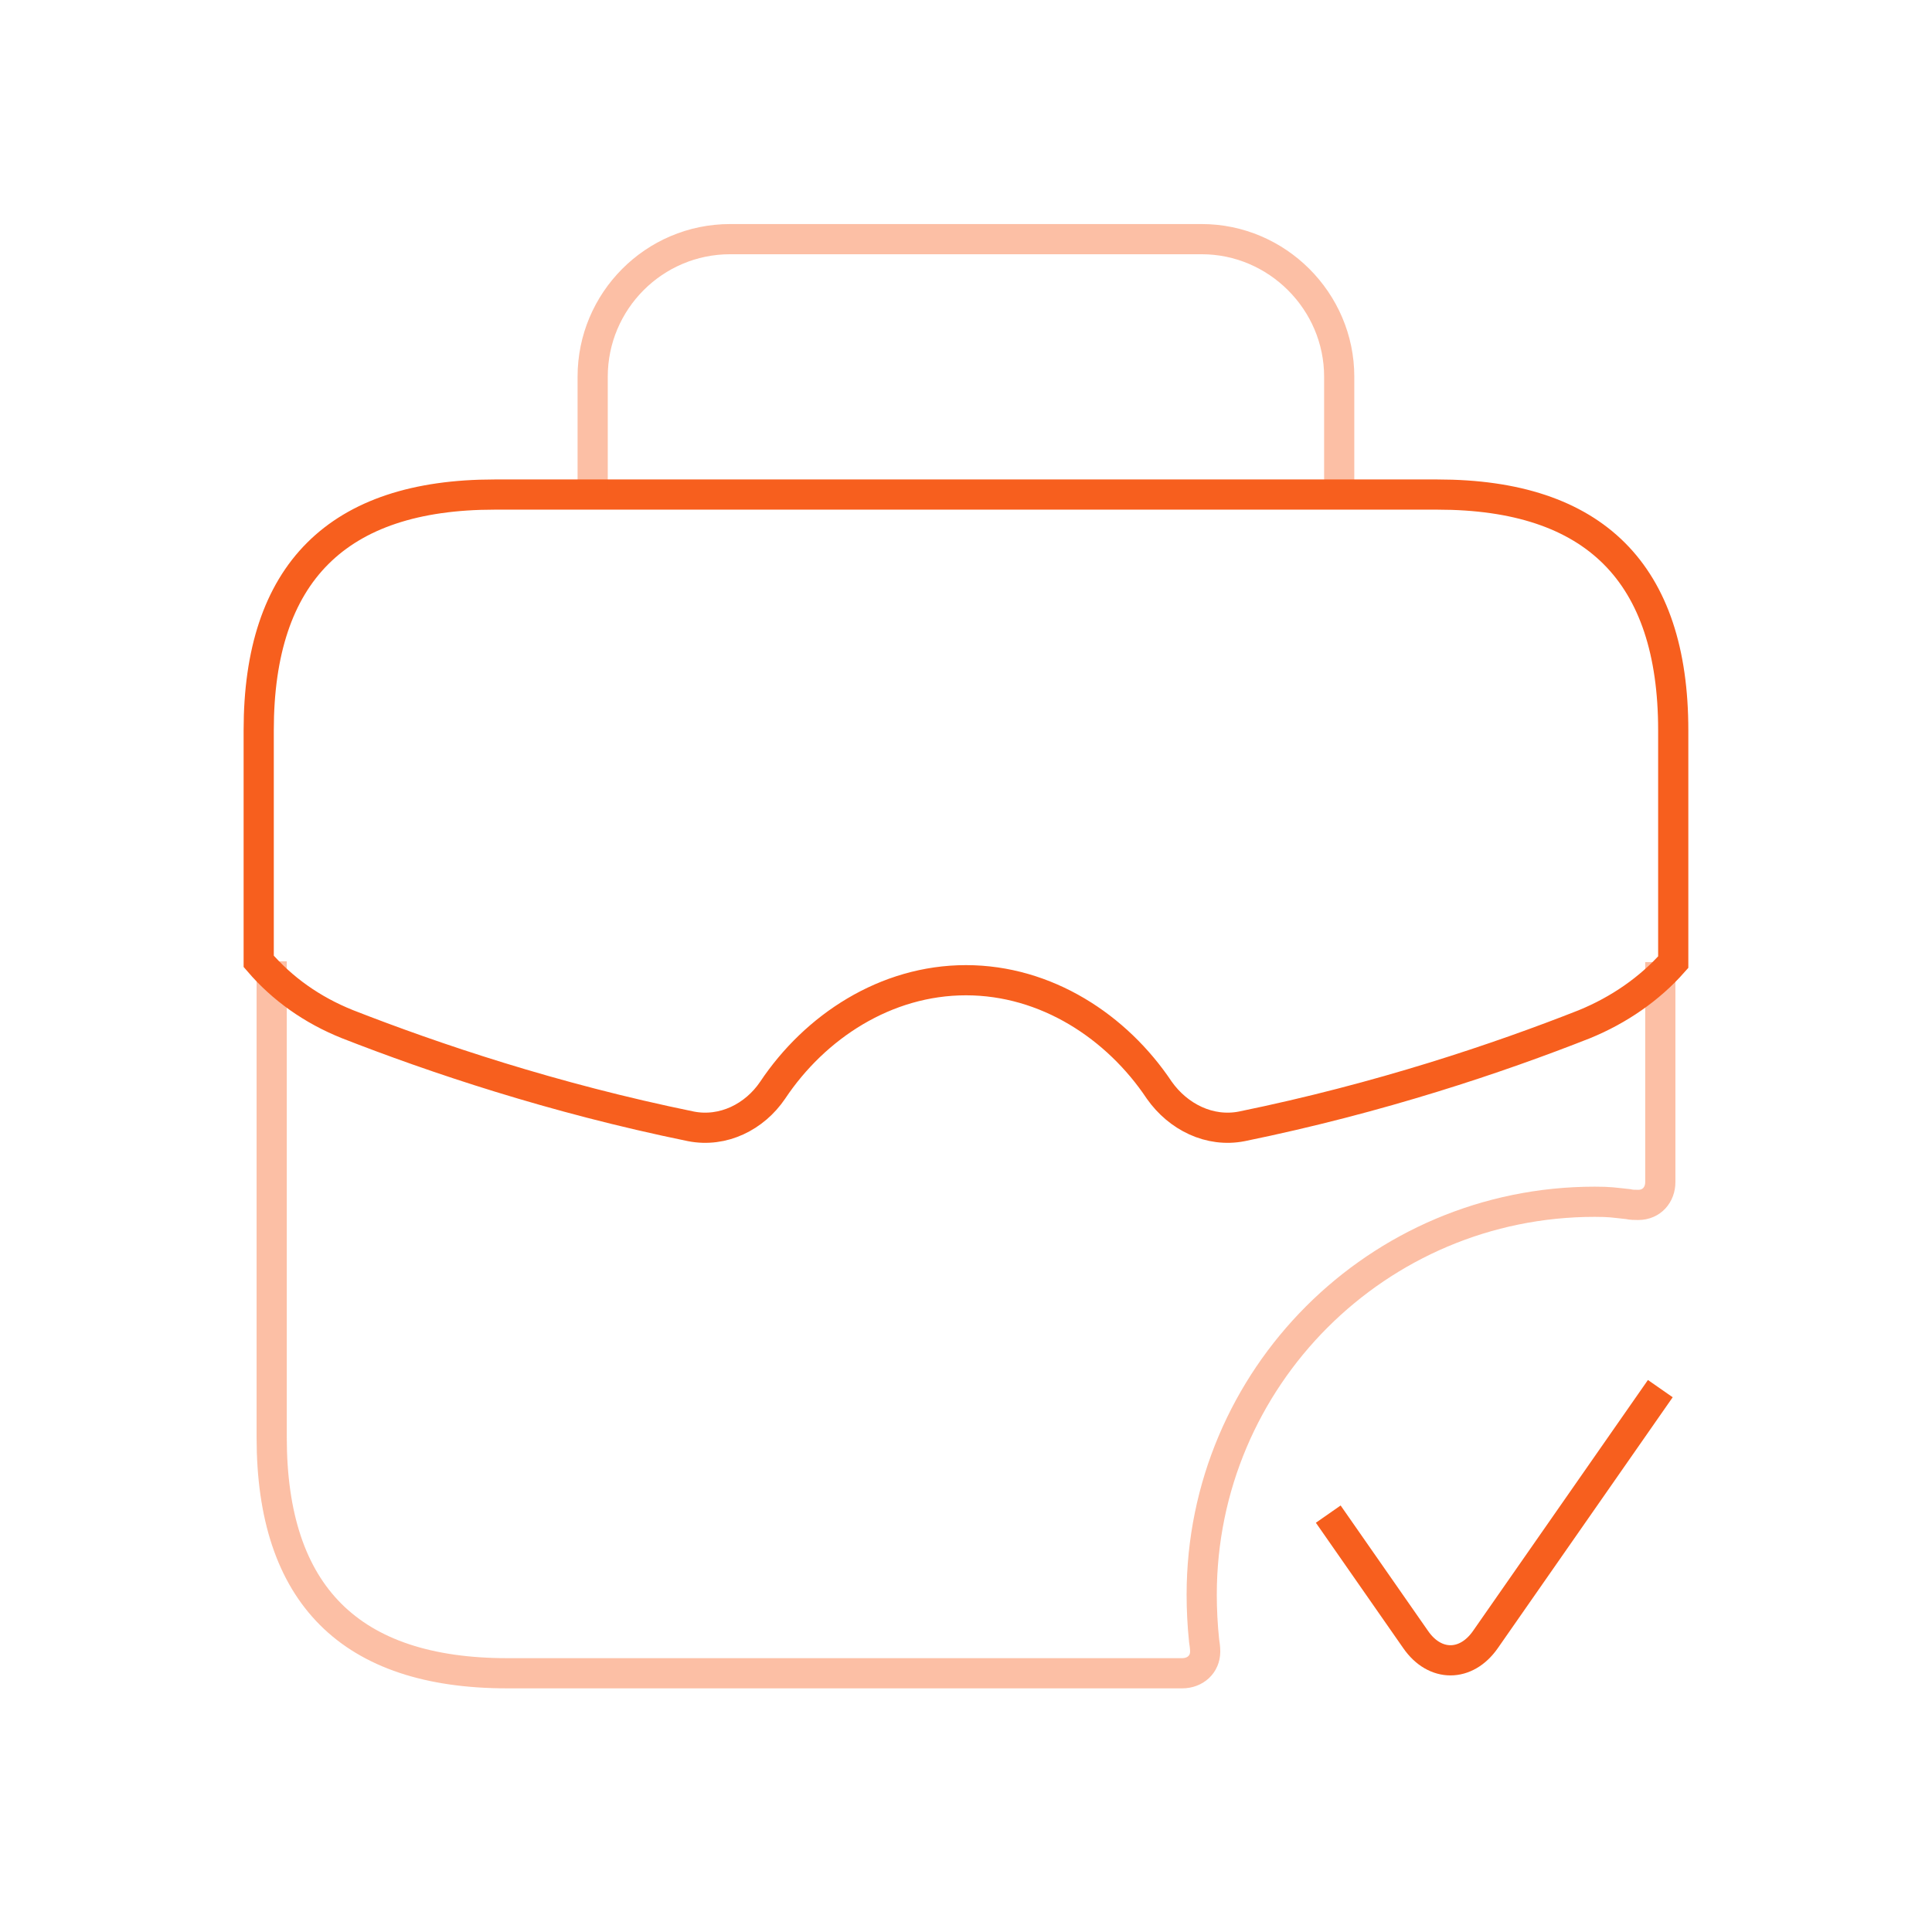 <svg width="64" height="64" viewBox="0 0 64 64" fill="none" xmlns="http://www.w3.org/2000/svg">
<path opacity="0.4" d="M55 31.87V39.159C55 39.575 54.714 39.914 54.271 39.914C54.167 39.914 54.037 39.914 53.933 39.888C53.438 39.836 53.345 39.81 52.824 39.81C45.64 39.81 39.808 45.641 39.808 52.825C39.808 53.32 39.834 53.841 39.886 54.335C39.907 54.46 39.923 54.606 39.923 54.71C39.923 55.127 39.6 55.429 39.158 55.429H16.809C11.603 55.429 9 52.825 9 47.619V31.844" stroke="#F75F1E"/>
<path d="M55.428 24.192V31.872C54.647 32.757 53.631 33.459 52.486 33.928C49.648 35.047 45.718 36.375 41.136 37.312C40.069 37.521 39.028 37 38.403 36.115C36.997 34.006 34.654 32.471 31.999 32.471C29.344 32.471 27.001 34.006 25.595 36.115C24.996 37 23.955 37.521 22.888 37.312C18.306 36.375 14.375 35.047 11.512 33.928C10.341 33.459 9.351 32.757 8.57 31.846V24.192C8.57 18.986 11.174 16.383 16.38 16.383H47.618C52.824 16.383 55.428 18.986 55.428 24.192Z" stroke="#F75F1E"/>
<path opacity="0.4" d="M44.363 16.382V12.477C44.363 9.978 42.306 7.922 39.807 7.922H24.188C21.663 7.922 19.633 9.978 19.633 12.477V16.382" stroke="#F75F1E"/>
<path d="M44 50.157L46.897 54.314C47.215 54.773 47.632 55 48.049 55C48.467 55 48.884 54.772 49.203 54.317L55 46" stroke="#F75F1E"/>
</svg>
